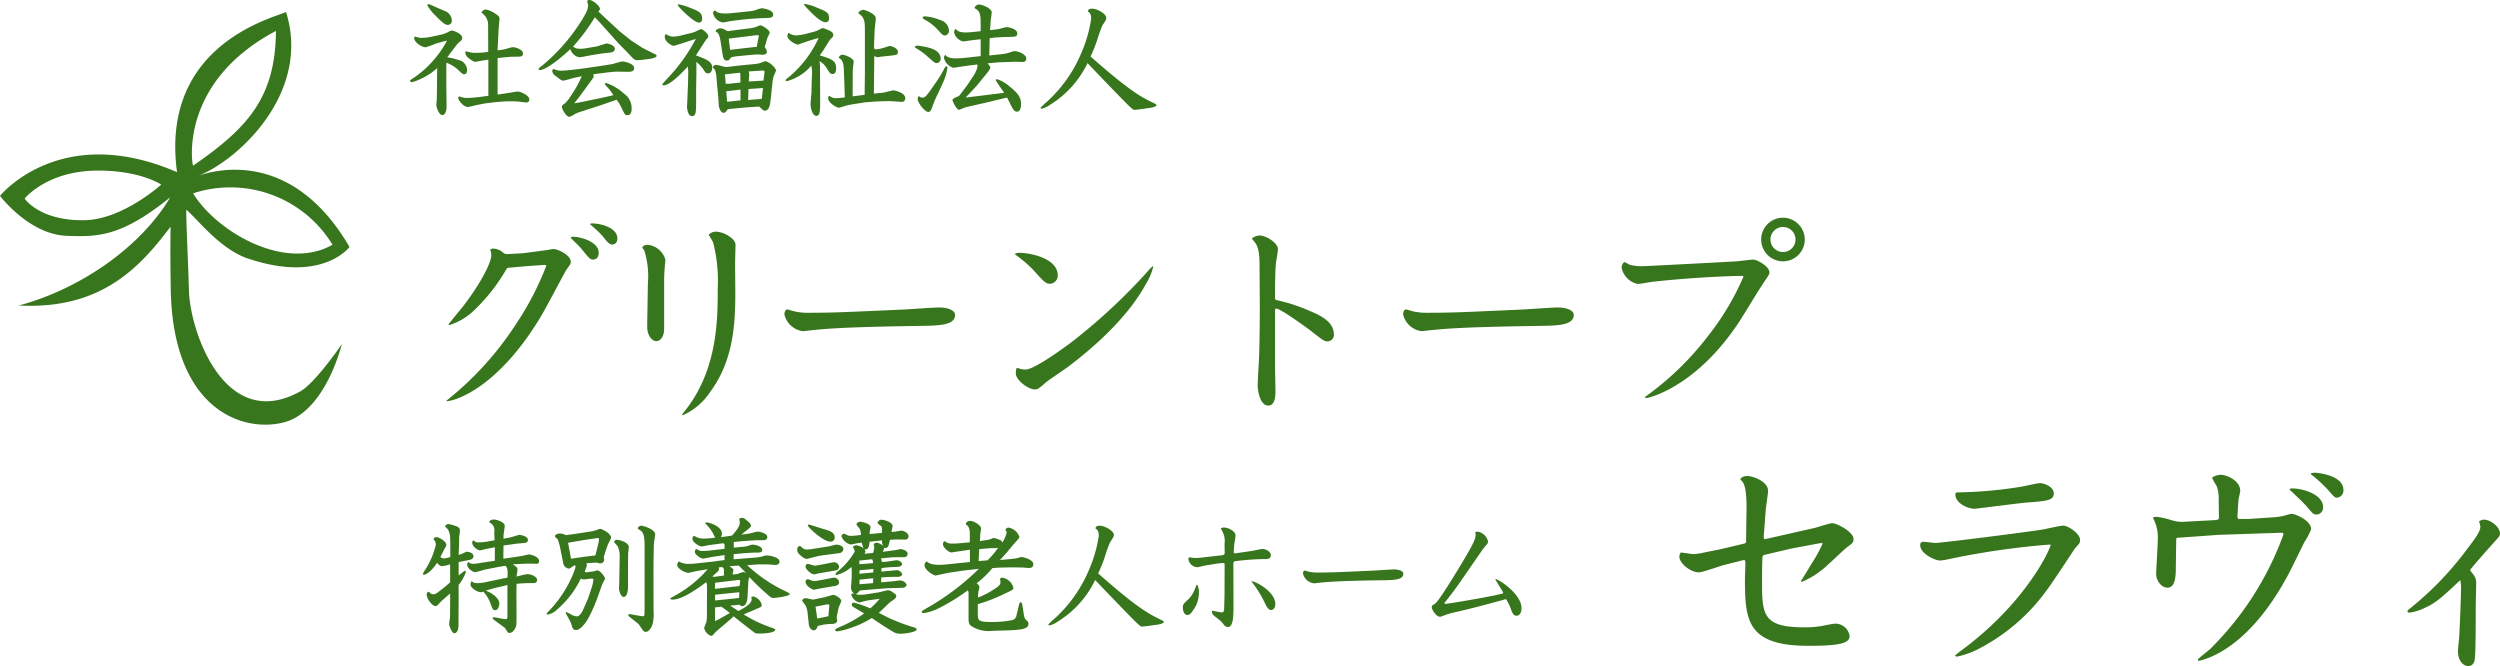 <svg id="ロゴ" xmlns="http://www.w3.org/2000/svg" xmlns:xlink="http://www.w3.org/1999/xlink" width="259.76" height="69.209" viewBox="0 0 259.76 69.209">
  <defs>
    <clipPath id="clip-path">
      <rect id="長方形_2021" data-name="長方形 2021" width="259.76" height="69.209" fill="#38761d"/>
    </clipPath>
  </defs>
  <g id="グループ_132903" data-name="グループ 132903" clip-path="url(#clip-path)">
    <path id="パス_91936" data-name="パス 91936" d="M25.8,26.873c7.716,2.585,10.517-1.211,10.517-1.211-6.16-10.573-14.548-7.843-15.867-7.335,4.141-1.523,11.94-8.616,9.266-17.088-1,.566-13.137,3.227-11.322,16.65C6.221,12.614,0,20.354,0,20.354c.248.321,3.168,4,6.909,4.147,3.319.131,5.718.079,10.781-4-3.147,5.3-9.524,9.585-15.734,11.241,8.6.456,12.628-4.027,15.765-8.189-.031,3.153-.02,3.385.017,6.351.159,12.588,7.4,15.089,11.74,13.987,4.359-1.106,6.043-8.141,6.043-8.141-.837,1.222-3.012,4.179-4.294,4.9C23.4,45.025,19.748,34.491,19.634,30.2c-.079-2.961-.359-8.5-.256-8.4,1.273,1.12,3.537,4.114,6.424,5.082m8.748-1.451c-4.939,2.8-12.033-1.345-14.488-5.34a12.421,12.421,0,0,1,14.488,5.34M28.671,3.217C28.614,10,25.907,13.2,20.062,17.211c-.113-.1-1.489-8.668,8.609-13.994M8.77,22.882c-4.7.069-6.21-2.252-6.21-2.252s2.248-2.8,7.316-2.9c4.608-.089,6.873,1.448,6.873,1.448s-4,3.643-7.979,3.7" fill="#38761d"/>
    <path id="パス_91937" data-name="パス 91937" d="M45.314,4.519a9.915,9.915,0,0,1-1.077.39c-.442,0-1.208-.52-1.208-.974,0-.039.026-.065.129-.143a1.556,1.556,0,0,0,.845.13,3.879,3.879,0,0,0,.675-.078l1.129-.234a5.72,5.72,0,0,0,.624-.208,2.677,2.677,0,0,1,.48-.233c.195,0,1.117.324,1.117.766,0,.091-.013.2-.247.4-.078.065-.22.2-.273.247L46.47,5.947a7.99,7.99,0,0,1,1.506.4,1.154,1.154,0,0,1,.558.948c0,.026,0,.416-.3.416-.143,0-.195-.04-.637-.455a3.582,3.582,0,0,0-1.22-.74V8.973L46.4,11.1c0,.467-.169.857-.429.857-.35,0-.636-.767-.636-1.091,0-.065.039-.363.039-.416.013-.181.013-.26.026-1.012l.013-1.429c0-.545.013-.649.013-.935a6.758,6.758,0,0,1-2.61,1.468c-.13,0-.169-.053-.221-.182.091-.091.6-.4.688-.481a10.778,10.778,0,0,0,3.156-3.648,1.443,1.443,0,0,0-.26.051Zm.935-3.363a1.09,1.09,0,0,1,.7.987.409.409,0,0,1-.415.441c-.13,0-.338-.013-.948-.623l-.611-.61A6.545,6.545,0,0,1,44.4.559c.026-.078.052-.13.143-.13s.818.35.974.415Zm4.467,1.558a1.5,1.5,0,0,0-.688-1.389.5.5,0,0,1,.48-.338,2.978,2.978,0,0,1,1.117.545c.182.13.273.221.273.4,0,.039-.078.987-.091,1.169l-.091,1.727-.013.4a4.4,4.4,0,0,0,1.038-.194,2.46,2.46,0,0,1,.572-.13c.195,0,1.026.207,1.026.649,0,.338-.234.338-.675.338-.092,0-.559,0-.636.012l-1.079.1-.246.039V9.83l.935-.143c.26-.039.844-.142,1.168-.181.234,0,1.195.389,1.195.817a.3.3,0,0,1-.273.325c-.13,0-.727-.078-.857-.091s-.415-.026-.532-.026H52.56l-1.039.078-1.091.13-.805.156c-.169.026-.87.22-1.013.22-.467,0-1-.714-1-.922A.423.423,0,0,1,47.69,10a2.147,2.147,0,0,0,.844.182,19.447,19.447,0,0,0,2.208-.234V6.194l-.818.13c-.052.013-.507.1-.533.1-.259,0-.831-.493-.843-.506a.705.705,0,0,1-.195-.442.683.683,0,0,1,.051-.169,2.708,2.708,0,0,0,1.078.182,7.683,7.683,0,0,0,1.247-.1Z" fill="#38761d"/>
    <path id="パス_91938" data-name="パス 91938" d="M61.744,4.87a3.138,3.138,0,0,0,.545-.13c.079-.026.676-.221.715-.221.156,0,.883.169.883.559,0,.09-.065.337-.442.377-.169.025-.922.1-1.065.129l-.9.143c-.207.039-1.091.221-1.272.221a1.189,1.189,0,0,1-.948-.844c-.624.6-2.441,2.181-3.207,2.181a.082.082,0,0,1-.091-.091c0-.1.259-.3.389-.389a19.58,19.58,0,0,0,4.038-4.61c.6-.974.715-1.273.715-1.675A2.5,2.5,0,0,0,61,.13a.253.253,0,0,1,.26-.13c.311,0,1.077.611,1.077.922a.2.2,0,0,1-.026.1,1.709,1.709,0,0,0-.13.182L63.03,2l1.363,1.26,1.182.948,1.181.766,1.182.6c.091.039.285.1.285.234,0,.194-.623.3-.817.324l-.753.092c-.157.012-.364.026-.455.026-.117,0-.234,0-.494-.26l-.571-.6L64.3,4.545l-1.13-1.259-.7-.792-.662-.7a19.74,19.74,0,0,1-2.273,3.052c.065.039.234.13.286.156a1.366,1.366,0,0,0,.481.065,3.112,3.112,0,0,0,.48-.039Zm-1,4.441-.467.636-.611.792.715-.13,2.012-.415,1.338-.3A4.524,4.524,0,0,0,63,8.947a.468.468,0,0,1-.143-.26c0-.064.091-.064.117-.064A5.105,5.105,0,0,1,64.8,9.7a1.848,1.848,0,0,1,.831,1.558c0,.169,0,.714-.442.714-.233,0-.273-.078-.6-.74a4.335,4.335,0,0,0-.52-.87l-1.61.558-2,.649a5.4,5.4,0,0,0-.675.247,3.071,3.071,0,0,1-.61.325c-.377,0-.792-.857-.792-1.013,0-.182.13-.273.324-.39.039-.026.377-.428.39-.441l.559-.857a11.483,11.483,0,0,0,.792-1.52l-.935.2a9.872,9.872,0,0,1-.974.26c-.182,0-.247-.052-.793-.481a.7.7,0,0,1-.363-.532c0-.116.065-.156.143-.208a1.552,1.552,0,0,0,.766.182c1.117,0,5.025-.623,5.415-.7a9.649,9.649,0,0,1,.961-.26c.182,0,1.221.208,1.221.688,0,.39-.377.39-.663.39-.182,0-1.013-.013-1.182-.013-.415.013-.961.078-2.4.273a.4.4,0,0,1,.039.169.442.442,0,0,1-.052.207Z" fill="#38761d"/>
    <path id="パス_91939" data-name="パス 91939" d="M72.357,7.7l-.026,1.48v1.234c0,1.273-.013,1.649-.442,1.649-.4,0-.506-.766-.506-.961,0-.131.039-.688.039-.8l.065-1.623.026-1.234c0-.078-.026-.3-.052-.532C70.37,8.129,69.422,8.87,68.968,8.87c-.052,0-.143,0-.143-.078s.052-.13.506-.624a18,18,0,0,0,2.961-4.116c-.351.091-2.181.714-2.311.714s-.909-.39-.909-.935a.344.344,0,0,1,.129-.3,1.243,1.243,0,0,0,.715.272,3.451,3.451,0,0,0,.792-.1l.831-.208a4.492,4.492,0,0,0,.753-.22,3.365,3.365,0,0,1,.545-.247c.182,0,.754.467.754.74,0,.13-.014.143-.169.286-.091.091-.935,1.441-1.117,1.7,1.091.4,1.688.636,1.7,1.286,0,.208-.091.584-.441.584-.221,0-.286-.1-.52-.468a4.1,4.1,0,0,0-.688-.727ZM70.526.455a5.435,5.435,0,0,1,1.169.351c.909.363,1.259.493,1.259,1.142,0,.13-.039.4-.337.4-.533,0-2.221-1.688-2.208-1.858a.187.187,0,0,1,.117-.038m7.947,6.194a1.952,1.952,0,0,0,.48-.091c.1-.026.52-.2.6-.2a1.969,1.969,0,0,1,1.09.935,4.813,4.813,0,0,1-.246.6,3.6,3.6,0,0,0-.13.662l-.182,1.675c-.065.623-.143,1.272-.623,1.272-.13,0-.169-.04-.519-.376-.065-.053-.078-.053-.26-.039l-1.325.091-1.532.143c-.143.013-.221.039-.247.078-.155.233-.22.324-.4.324-.338,0-.454-.571-.481-.675s-.038-.649-.052-.766l-.208-2.272c-.064-.78-.233-.884-.376-.974a.339.339,0,0,1,.39-.286c.169,0,.844.221.986.221.053,0,.208-.026.26-.026l1.091-.13ZM77.9,1.169a3,3,0,0,0,.623-.129,2.886,2.886,0,0,1,.636-.183c.065,0,1.182.144,1.182.65,0,.325-.3.337-.48.35-.156.014-.793.025-.922.039l-1.026.065-.987.1-1.091.143c-.117.026-.636.13-.74.13a1.269,1.269,0,0,1-1-.948.286.286,0,0,1,.208-.3c.182.17.351.313,1.025.313.078,0,.286,0,.429-.013l.935-.091Zm-.26,4.571-1.013.1a2.825,2.825,0,0,0-.675.13c-.1.169-.221.324-.4.324-.377,0-.416-.259-.533-1.038l-.156-1c-.13-.805-.325-.9-.506-.961.051-.338.428-.351.545-.351a1.294,1.294,0,0,1,.377.117,2.463,2.463,0,0,0,.363.182.911.911,0,0,0,.182-.039l2.064-.26c.234-.026.429-.078.507-.091.1-.025.519-.22.611-.22.194,0,.973.493.973.753a3.714,3.714,0,0,1-.234.519c-.038.1-.233.818-.285,1a.841.841,0,0,1,.22.48c0,.26-.272.3-.48.3-.1,0-.558-.039-.649-.026Zm-.7,2.831c-.013-.117-.013-.9-.026-.935-.013-.078-.143-.078-.208-.065l-1.389.156c.012.078.012.129.026.194l.064.78h.364Zm-1.389,2,1.389-.143V9.311l-1.481.168.039.429ZM78.46,4.882h.182V4.766l.182-.922c.039-.181.025-.22-.273-.181l-2.831.35.143,1.169L77.382,5Zm.818,4.26c-.013,0-.1.013-.117.013l-1.324.091-.065.013-.026.922-.026.208,1.129-.091.3-.026Zm.026-.767.026-.012.091-.727c.039-.273.026-.325-.312-.3l-.792.052c-.091,0-.325.026-.532.039a1.679,1.679,0,0,1,.065.273c0,.039-.052.674-.052.766Z" fill="#38761d"/>
    <path id="パス_91940" data-name="パス 91940" d="M85.217,10.219c0,1.338,0,1.819-.4,1.819-.441,0-.6-.949-.6-1.182,0-.208.1-1.143.1-1.338l.013-.766.039-1.013a3.836,3.836,0,0,0-.065-.922,5.089,5.089,0,0,1-2.532,1.611c-.04,0-.143-.014-.143-.092s.247-.259.363-.35a11.517,11.517,0,0,0,3.065-4.038,21.986,21.986,0,0,0-2.13.688c-.272,0-1.116-.493-1.116-.909a.61.61,0,0,1,.129-.325,1.259,1.259,0,0,0,.832.273,5.093,5.093,0,0,0,1.051-.182l.6-.156A2.921,2.921,0,0,0,85,3.143a5.231,5.231,0,0,1,.468-.234,5.52,5.52,0,0,1,.714.273c.091.038.4.181.4.454a.4.4,0,0,1-.156.3,3.66,3.66,0,0,0-.246.272l-.546.883c-.156.247-.4.585-.454.662,1.221.377,1.7.533,1.7,1.351,0,.169-.026.584-.364.584-.234,0-.311-.117-.571-.519a1.981,1.981,0,0,0-.805-.818A2.547,2.547,0,0,1,85.2,6.8ZM84.9.805c.922.364,1.247.494,1.247,1.078,0,.2-.078.428-.364.428-.468,0-1.195-.7-1.753-1.272-.428-.455-.48-.494-.48-.636a4.649,4.649,0,0,1,1.35.4m2.831,7.817-.052-1.285c-.026-.636-.052-1.078-.532-1.325a.416.416,0,0,1,.415-.325c.13,0,1.143.325,1.143.728-.026.207-.1.818-.1.96l-.013,2.637,1.247-.156L89.865,7.6v-4.4c0-.9,0-1.389-.7-1.83a.678.678,0,0,1,.585-.351c.051,0,1.246.389,1.246.87,0,.2-.1,1.026-.117,1.2l-.052,1.311c-.026.65-.026.727.221.727A4.05,4.05,0,0,0,91.709,5c.13-.025.637-.22.754-.22s.831.181.831.623c0,.3-.143.311-.831.389l-.961.1c-.039,0-.221.052-.26.052a.636.636,0,0,1-.4-.142L90.8,9.726l.909-.091c.182-.013.961-.247,1.13-.247.078,0,1.221.221,1.221.818,0,.1-.052.377-.325.377-.234,0-1.286-.091-1.506-.078L91,10.544l-1.13.091-1.389.221a4.916,4.916,0,0,0-.805.194c-.091.027-.441.143-.48.143-.338,0-1.143-.558-1.143-.961,0-.194.039-.234.117-.285a1.024,1.024,0,0,0,.818.246c.182,0,.6-.051.792-.077Z" fill="#38761d"/>
    <path id="パス_91941" data-name="パス 91941" d="M95.323,4.74a8.294,8.294,0,0,1,1.3.247c.246.077,1.116.337,1.116,1.129a.443.443,0,0,1-.428.441c-.156,0-.234-.064-.9-.649a6.585,6.585,0,0,0-1.181-.87c-.209-.116-.183-.182-.157-.221a.467.467,0,0,1,.247-.077M97.44,9.765a10.347,10.347,0,0,0-.572,1.35c-.077.221-.181.519-.428.519-.311,0-1.091-.922-1.091-1.349a.509.509,0,0,1,.13-.313.451.451,0,0,0,.337.169c.273,0,.364-.013,1.286-1.376a12.441,12.441,0,0,0,.974-1.558c.117-.234.143-.26.273-.338a.192.192,0,0,1,.091.194,5.477,5.477,0,0,1-.4,1.39ZM96.129,1.7a5.2,5.2,0,0,1,1.583.389A1.192,1.192,0,0,1,98.6,3.182a.47.47,0,0,1-.415.506c-.195,0-.26-.065-.766-.611A5.077,5.077,0,0,0,96.1,2.051c-.156-.09-.233-.129-.233-.2a.168.168,0,0,1,.026-.076.3.3,0,0,1,.234-.079m4.687,2.506c-.117.026-.649.105-.753.105a1.281,1.281,0,0,1-.922-.909c0-.26.052-.3.169-.391.22.234.35.365,1.09.365.13,0,.312-.013.468-.026l1.026-.105V2.182c0-.987-.3-1.157-.637-1.338a.5.5,0,0,1,.468-.377c.286,0,1.324.364,1.324.845,0,.039-.09.636-.1.752l-.077,1.066.792-.092c.156-.013.8-.221.948-.221.039,0,1.09.118,1.09.676,0,.286-.246.311-.389.324s-.741.026-.87.026l-1.052.053-.558.078-.039,1.791,1.194-.13a3.821,3.821,0,0,0,.753-.13c.1-.026.572-.194.662-.194.417,0,1.234.337,1.234.779,0,.35-.311.35-.428.35s-.572-.025-.676-.025l-1.817.064-1.091.1c.247.325.273.351.273.468,0,.142-.312.506-.442.675l-1,1.22c-.039.053-.753.805-1.116,1.195l1.921-.234,2.078-.26c-.13-.207-.857-1.207-.857-1.3a.109.109,0,0,1,.117-.117,3.752,3.752,0,0,1,1.325.779c.973.767,1.168,1.208,1.168,1.805,0,.156-.013.792-.429.792-.285,0-.428-.3-.519-.467-.052-.091-.377-.752-.507-1l-1.986.481-2.169.493a3.014,3.014,0,0,0-.363.117c-.039.013-.429.182-.455.182-.3,0-.7-.936-.7-1.013,0-.116.273-.26.494-.338a.6.6,0,0,0,.337-.273l.662-.87.624-.934a3.037,3.037,0,0,0,.493-1.065,1.941,1.941,0,0,0-.026-.221l-.065.013-1.026.13c-.22.026-1.363.208-1.4.208A1.432,1.432,0,0,1,98.076,6a.426.426,0,0,1,.156-.3c.1.143.3.363,1.078.363A9.366,9.366,0,0,0,100.336,6l1.558-.17V4.077Z" fill="#38761d"/>
    <path id="パス_91942" data-name="パス 91942" d="M118.493,11.349c-.208.026-.468.065-.572.065-.182,0-.26-.065-.844-.636-.533-.52-3.337-3.429-4.078-4.221a10.341,10.341,0,0,1-3.881,4.325,2.873,2.873,0,0,1-.858.415c-.1,0-.142-.065-.142-.1a8.356,8.356,0,0,1,.674-.636,14.293,14.293,0,0,0,3.623-5.207,13.653,13.653,0,0,0,.961-3.4c0-.546-.195-.676-.351-.766.026-.117.065-.286.455-.286.545,0,1.467.558,1.467.935,0,.2-.091.337-.4.8a14.133,14.133,0,0,0-.533,1.48,14.4,14.4,0,0,1-.7,1.754c3.727,3.285,5.025,4.09,6.3,4.713.493.234.545.26.545.338,0,.181-.545.272-.753.3Z" fill="#38761d"/>
    <path id="パス_91943" data-name="パス 91943" d="M54.269,26.316c.33-.022,1.98-.264,2.53-.33.176-.022.572-.11.705-.11.483,0,1.8.638,1.8,1.32,0,.221-.044.265-.44.814-.111.133-2.179,4.071-2.619,4.8-4.752,7.943-9.4,8.933-9.857,8.867V41.63a33.043,33.043,0,0,0,7.217-7.943,30.46,30.46,0,0,0,3.169-6.1l-.177-.066-1.87.132-1.98.177-.088.066a19.108,19.108,0,0,1-3.543,4.488,6.6,6.6,0,0,1-2.4,1.387c-.044,0-.11,0-.11-.067,0-.044,1.3-1.606,1.54-1.914,1.65-2.134,2.9-4.445,2.9-5.259a1.778,1.778,0,0,0-.11-.594.433.433,0,0,1,.287-.11,1.689,1.689,0,0,1,1.144.506.93.93,0,0,0,.44.066ZM59.55,24.6c.748,0,2.662.506,2.662,1.672,0,.22-.088.7-.594.7-.308,0-.4-.132-1.3-1.232-.066-.088-.858-.858-1.012-1.012.044-.11.088-.132.242-.132m1.936-1.386c.924,0,2.663.44,2.663,1.562,0,.484-.309.638-.529.638-.352,0-.7-.484-.946-.814a10.7,10.7,0,0,0-1.3-1.232c-.044-.044-.044-.044-.022-.11.044-.044.066-.044.132-.044" fill="#38761d"/>
    <path id="パス_91944" data-name="パス 91944" d="M69.008,34.128c0,1.034-.527,1.32-.792,1.32-.461,0-.968-.55-.968-1.519,0-.7.066-3.806.066-4.422a9.03,9.03,0,0,0-.374-3.5c-.022-.044-.2-.242-.2-.286,0-.11.22-.286.572-.286A2.136,2.136,0,0,1,69.141,27c0,.022-.067.616-.067.7-.022.352-.066.748-.066,1.584Zm2.311,8.361c3.256-4.225,3.256-9.417,3.256-12.476a15.96,15.96,0,0,0-.484-4.84,8.524,8.524,0,0,0-.462-.77.99.99,0,0,1,.748-.331c.793,0,2.046.7,2.046,1.365,0,.286-.043,1.562-.043,1.826,0,.506.022,2.772.022,3.234,0,3.3-.242,7.019-2.6,10.21a6.673,6.673,0,0,1-2.86,2.442c-.022,0-.044-.022-.066-.044,0-.044.044-.11.44-.616" fill="#38761d"/>
    <path id="パス_91945" data-name="パス 91945" d="M99.238,32.719c0,1.1-1.716,1.122-3.741,1.145-2.4.043-8.031.109-10.825.417-.088,0-1.21.132-1.232.132A2.285,2.285,0,0,1,81.5,32.675c0-.264.132-.528.286-.528.044,0,.77.22.925.242a6.237,6.237,0,0,0,1.1.11c2.9,0,3.982-.066,9.9-.33.616-.022,3.3-.221,3.851-.221.968,0,1.672.309,1.672.771" fill="#38761d"/>
    <path id="パス_91946" data-name="パス 91946" d="M105.44,26.383a.964.964,0,0,1,.55-.111c.814,0,3.916.463,3.916,2.355a.861.861,0,0,1-.77.858c-.461,0-.594-.132-1.672-1.32a11.263,11.263,0,0,0-1.364-1.254c-.088-.088-.572-.418-.66-.506Zm.11,12.431c0-.109,0-.572.132-.572a.741.741,0,0,1,.264.066,1.927,1.927,0,0,0,.616.088c.99,0,4.555-2.685,4.709-2.794a60.451,60.451,0,0,0,7.965-7.393,3.226,3.226,0,0,1,.55-.55c.022,0,.044,0,.044.044a6.162,6.162,0,0,1-.726,1.738c-.572,1.034-2.421,4.379-8.185,8.713-.33.242-1.936,1.32-2.223,1.562-.77.66-.858.748-1.188.748-.66,0-1.958-.967-1.958-1.65" fill="#38761d"/>
    <path id="パス_91947" data-name="パス 91947" d="M130.872,27.593c0-1.892-.286-2.222-.792-2.772.11-.22.594-.353.792-.353.726,0,1.914.814,1.914,1.409,0,.242-.2,1.32-.22,1.54-.066.77-.088,2.376-.088,3.213,0,.505,0,.527.242.571a17.405,17.405,0,0,1,3.3,1.078c1.057.44,2.575,1.1,2.575,2.465a.667.667,0,0,1-.682.725c-.308,0-.462-.109-1.8-1.166-.066-.043-3.037-2.244-3.521-2.244-.11,0-.11.2-.11.286V38.11c0,.418.044,2.179.044,2.53,0,.441-.022,1.5-.748,1.5-.858,0-1.1-1.54-1.1-2.133,0-.4.11-2.223.132-2.6.066-1.408.088-4.181.088-5.589Z" fill="#38761d"/>
    <path id="パス_91948" data-name="パス 91948" d="M163.522,32.719c0,1.1-1.717,1.122-3.74,1.145-2.4.043-8.031.109-10.827.417-.088,0-1.21.132-1.232.132a2.284,2.284,0,0,1-1.936-1.738c0-.264.132-.528.286-.528.044,0,.77.22.924.242a6.246,6.246,0,0,0,1.1.11c2.9,0,3.984-.066,9.9-.33.615-.022,3.3-.221,3.849-.221.969,0,1.673.309,1.673.771" fill="#38761d"/>
    <path id="パス_91949" data-name="パス 91949" d="M181.1,28.671c-.044-.022-4.137.044-9.286.594-.264.022-1.409.242-1.65.242a2.17,2.17,0,0,1-1.673-1.694c0-.286.2-.573.309-.573.088,0,.483.265.594.287a4.876,4.876,0,0,0,1.276.131c.374,0,9.109-.461,9.769-.505.264-.022,1.474-.177,1.716-.177.462,0,1.695.726,1.695,1.321,0,.2-.067.286-.617,1.1-.461.66-2.288,3.718-2.706,4.312-4.51,6.667-9.351,7.657-9.462,7.657s-.109-.043-.131-.131a30.5,30.5,0,0,0,6.667-6.492,27.161,27.161,0,0,0,3.564-6.028Zm6.424-3.785a2.266,2.266,0,1,1-2.266-2.266,2.278,2.278,0,0,1,2.266,2.266m-3.564,0a1.3,1.3,0,1,0,1.3-1.3,1.3,1.3,0,0,0-1.3,1.3" fill="#38761d"/>
    <path id="パス_91950" data-name="パス 91950" d="M178.784,57.063l2.521-.6.12-.12c0-.552.047-3.48.047-3.5,0-2.378-.288-2.688-.648-3.024.072-.265.456-.361.7-.361.649,0,2.185.576,2.185,1.537,0,.311-.217,1.679-.24,1.967l-.216,2.857.071.217,5.209-1.177c.288-.071,1.584-.5,1.848-.5.456,0,2.209.889,2.209,1.656,0,.361-.12.432-.7.865-.335.263-1.632,1.512-1.919,1.753a8.81,8.81,0,0,1-2.809,1.847l-.024-.072v-.048l1.176-1.921a15.166,15.166,0,0,0,1.08-1.992l-.216-.022-3.073.576-2.855.672-.12.142c-.025.528-.048,1.513-.048,2.809,0,3.408.239,4.56,4.488,4.56a9.924,9.924,0,0,0,2.208-.24c.144-.024.744-.144.864-.144a1.5,1.5,0,0,1,1.537,1.272c0,.744-.913,1.032-4.249,1.032-6.336,0-6.624-2.568-6.624-6.863,0-.266.047-1.466.047-1.705s-.024-.264-.072-.335h-.143l-1.993.5c-.408.1-2.232.768-2.616.768-.912,0-2.04-.961-2.04-1.632a.9.9,0,0,1,.144-.431c.072,0,1.224.167,1.3.167A6.2,6.2,0,0,0,177.1,57.4Z" fill="#38761d"/>
    <path id="パス_91951" data-name="パス 91951" d="M212.96,56.584a81.3,81.3,0,0,0-10.585,1.536,4.758,4.758,0,0,1-.815.12c-.481,0-2.041-.7-2.041-1.584,0-.24.072-.36.36-.36.193,0,1.032.12,1.225.12.456,0,7.152-.817,10.969-1.368.36-.048,1.967-.433,2.3-.433.529,0,1.753.841,1.753,1.465,0,.311-.024.359-.505.864-.023.024-2.376,3.624-2.879,4.272a20.114,20.114,0,0,1-7.225,6.241,9.122,9.122,0,0,1-2.16.767c-.073,0-.193-.023-.193-.12,0-.048.336-.288.409-.359,6.984-5.065,9.5-10.8,9.5-11.138Zm-9.528-5.425a44.444,44.444,0,0,0,6.648-.6c.289-.047,1.609-.36,1.9-.36.359,0,1.416.336,1.416,1.08,0,.72-.769.792-2.809.937-.864.071-5.256.647-5.424.647-.7,0-1.993-.576-1.993-1.488,0-.168.1-.216.265-.216" fill="#38761d"/>
    <path id="パス_91952" data-name="パス 91952" d="M230.192,54.04l.264-.049.1-.143-.024-1.968a4.019,4.019,0,0,0-.192-1.345,5.752,5.752,0,0,1-.5-.912,1.683,1.683,0,0,1,.912-.288c.648,0,2.016.624,2.016,1.656,0,.168-.192.889-.192,1.032l-.1,1.7.072.193H233.7l2.519-.168a6,6,0,0,0,1.225-.193,3.159,3.159,0,0,1,.7-.168c.264,0,1.992.649,1.992,1.609a8.384,8.384,0,0,1-.72,1.368c-.264.527-1.392,2.855-1.657,3.336-3.36,6.288-7.056,8.473-9.337,8.977l-.048-.168c.073-.121,1.057-.888,1.249-1.056a32.049,32.049,0,0,0,7.632-11.905c0-.216-.143-.193-.24-.193l-6.48.217-4.369.312-.047.12-.048,3.36c-.025.912-.193,1.7-.864,1.7-.649,0-1.176-.768-1.176-1.44,0-.24.168-2.928.168-3.481a4.219,4.219,0,0,0-.481-2.3v-.073a.9.9,0,0,1,.361-.072,8.813,8.813,0,0,1,1.584.36,3.585,3.585,0,0,0,1.44.145Zm8.016-3.289c.985,0,3.169.576,3.169,1.944a.708.708,0,0,1-.673.769c-.311,0-.383-.073-1.007-.817-.384-.431-.768-.792-1.752-1.728-.048-.048-.048-.048-.048-.119a.8.8,0,0,1,.311-.049m2.305-1.632c.384,0,2.977.288,2.977,1.776a.745.745,0,0,1-.673.817c-.24,0-.36-.169-.744-.6a13.383,13.383,0,0,0-1.825-1.728c-.1-.072-.143-.1-.143-.192a1.326,1.326,0,0,1,.408-.072" fill="#38761d"/>
    <path id="パス_91953" data-name="パス 91953" d="M250.184,63.4a33.3,33.3,0,0,0,6.168-6.36c.84-1.1,1.368-1.825,1.368-2.305,0-.1-.12-.5-.12-.576a.971.971,0,0,1,.5-.168c.7,0,1.656.793,1.656,1.417,0,.263-.071.336-.5.815-.288.313-2.592,2.9-2.592,3s.289.408.336.481a1.409,1.409,0,0,1,.288.816c0,.359-.047,2.04-.047,2.376,0,1.032,0,4.416-.073,5.3-.024.359-.072,1.008-.719,1.008-.456,0-1.057-.481-1.057-1.561a10.67,10.67,0,0,1,.1-1.08c.049-.384.217-4.536.217-5.28a4.369,4.369,0,0,0-.073-1.008c-1.944,1.824-2.544,2.4-3.888,2.976a4.846,4.846,0,0,1-1.44.408.243.243,0,0,1-.168-.1Z" fill="#38761d"/>
    <path id="パス_91954" data-name="パス 91954" d="M45.754,57.884a.764.764,0,0,0,.4.142,2.725,2.725,0,0,0,.634-.156v-1c0-1.333-.013-1.747-.543-2.147a.355.355,0,0,1,.375-.273,5.512,5.512,0,0,1,.776.221c.35.116.389.3.389.439,0,.1-.052.544-.065.634s-.013.531-.013.6l-.052,1.294a1.347,1.347,0,0,0,.44-.143c.3-.142.349-.168.427-.168s.673.077.673.466c0,.284-.285.362-.375.375-.22.052-1,.194-1.165.234v1.383c.505-.4.556-.439.712-.491a.4.4,0,0,1,.039.143,4.262,4.262,0,0,1-.751,1.332V62.05l-.013,2.3c0,.129,0,.7-.013.8-.026.363-.194.648-.414.648-.285,0-.544-.776-.544-.971,0-.091.065-.517.079-.6a4.946,4.946,0,0,0,.012-.5l.013-2.058c-.259.207-.905.776-1.087.971-.246.271-.311.336-.453.336-.284,0-.9-.712-.9-1.2,0-.219.1-.246.258-.3a.475.475,0,0,0,.427.271.745.745,0,0,0,.337-.1l.6-.453c.259-.194.751-.634.815-.686V58.634a3.841,3.841,0,0,1-.867.194c-.194,0-.349-.181-.491-.349-.673,1.022-1.242,1.242-1.346,1.242s-.13-.065-.13-.091a2.423,2.423,0,0,1,.272-.478,8.139,8.139,0,0,0,1.074-2.562.747.747,0,0,0-.246-.557.3.3,0,0,1,.3-.219c.337,0,1.035.465,1.035.789a.546.546,0,0,1-.077.246,2.582,2.582,0,0,0-.156.271Zm6.185,2.29.789-.155c.065-.971-.064-1.087-.22-1.23l-.7.116-1.333.259c-.182.039-.958.285-1.126.285-.233,0-.8-.4-.8-.763a.346.346,0,0,1,.129-.3c.116.117.207.194.57.194a4.625,4.625,0,0,0,.595-.077l.906-.143.66-.09.012-1.411-.905.181a6.214,6.214,0,0,1-.647.143c-.233,0-.8-.388-.8-.789a.223.223,0,0,1,.143-.246.625.625,0,0,0,.556.207,6.866,6.866,0,0,0,.828-.078l.789-.142c-.012-.272-.025-.634-.025-.919a.836.836,0,0,0-.531-.932c.026-.116.078-.3.492-.3s1.126.325,1.126.635c0,.142-.1.763-.117.893-.013.155-.013.375-.013.466l.764-.156c.142-.026.776-.246.905-.246.052,0,.867.116.867.518,0,.285-.271.31-.349.323-.155.014-.815.065-.958.091l-1.229.168L52.3,58.052l1.333-.194c.492-.078.673-.1.777-.129s.5-.118.569-.118c.142,0,1.035.208,1.035.687,0,.272-.181.284-.272.284-.065,0-.324-.012-.375-.012H54.6l-1.32.064c.336.233.491.323.491.557,0,.051-.09.608-.1.712.181-.04.957-.247,1.125-.247.4,0,1.01.259,1.01.609,0,.323-.31.323-.466.323a13.7,13.7,0,0,0-1.669.077l-.013,1.178.013,1.838c0,.116,0,1.164-.026,1.294-.078.323-.336.789-.712.789-.142,0-.194-.078-.284-.234-.13-.207-.169-.284-.285-.362l-.738-.543c-.375-.271-.426-.3-.426-.4,0-.065.064-.091.116-.091.116,0,1.009.194,1.2.194s.207-.116.207-.258V60.782l-.737.181a13.746,13.746,0,0,0-1.527.414c.647.194,1.423.8,1.423,1.307,0,.155-.077.712-.427.712-.233,0-.258-.052-.5-.725a3.79,3.79,0,0,0-.738-1.2.785.785,0,0,1-.233.064c-.414,0-1.1-.478-1.1-.8a.717.717,0,0,1,.13-.363c.129.129.207.22.621.22a4.055,4.055,0,0,0,.8-.1Z" fill="#38761d"/>
    <path id="パス_91955" data-name="パス 91955" d="M58.188,56.849a4.382,4.382,0,0,0-.246-.816c-.039-.051-.285-.233-.285-.3,0-.117.168-.3.531-.3a1.375,1.375,0,0,1,.543.142.288.288,0,0,0,.181.013L60,55.438l1.32-.207a3.429,3.429,0,0,0,.479-.1c.09-.013.479-.181.569-.181.129,0,1.125.44,1.125.932a4.618,4.618,0,0,1-.3.621c-.142.375-.22.609-.466,1.385a2.135,2.135,0,0,1,.052.259.394.394,0,0,1-.414.387.945.945,0,0,1-.337-.077c-.595.026-.621.026-1.112.077a.46.46,0,0,1,.065.22,5.313,5.313,0,0,1-.234.648.439.439,0,0,0,.22.064l.7-.1c.065-.013.35-.1.414-.1.272,0,.789.673.789.867a2.459,2.459,0,0,1-.168.323,3.351,3.351,0,0,0-.168.363l-.4,1.126a16.866,16.866,0,0,1-.906,2.109c-.491.944-1.035,1.41-1.371,1.41s-.4-.246-.492-.621c-.052-.194-.583-1.113-.583-1.151a.087.087,0,0,1,.079-.091c.012,0,.4.194.439.22a1.325,1.325,0,0,0,.647.219c.35,0,.647-.685.75-.931l.389-.88.336-1a5.262,5.262,0,0,0,.233-.944c0-.091-.013-.168-.194-.168-.129,0-.673.089-.789.089a.9.9,0,0,1-.324-.089,9.657,9.657,0,0,1-2.458,3.209,1.944,1.944,0,0,1-.958.53c-.1,0-.129-.052-.129-.091s.026-.077.246-.3a12.176,12.176,0,0,0,2.613-4.114c.143-.375.143-.414.117-.621a1.754,1.754,0,0,0-.272.116c-.246.194-.3.233-.414.233a.681.681,0,0,1-.569-.556Zm2.432,1.009,1.113-.129.116-.014a1.913,1.913,0,0,0,.1-.349l.233-.945a2.642,2.642,0,0,0,.052-.439c0-.052,0-.091-.208-.065l-1.009.142-.945.155c-.4.065-.763.13-1.047.182l.284,1.526a.2.2,0,0,0,.052.13Zm4.632,3.221c0,.259-.09.946-.452.946-.3,0-.479-.661-.479-.829,0-.142.026-.711.026-.841l.038-2.407a2.456,2.456,0,0,0-.22-1.216c-.052-.065-.349-.349-.349-.427,0-.143.181-.22.3-.22.143,0,1.217.233,1.217.75,0,.1-.065.6-.065.7l-.013.932Zm2.653,2.3a4.738,4.738,0,0,1-.078,1.385c-.181.7-.569.892-.724.892-.207,0-.337-.194-.4-.3-.336-.5-.349-.517-.465-.608l-.634-.5c-.116-.091-.323-.246-.323-.337s.064-.1.128-.1c.143,0,1.165.219,1.385.219.13,0,.155-.077.168-.219.013-.284.013-.57.013-.854V57.12c0-1.151,0-1.759-.491-2.045-.195-.116-.207-.116-.207-.193,0-.13.207-.259.362-.259.22,0,1.436.388,1.436.893,0,.129-.1.712-.116.828a5.252,5.252,0,0,0-.026.646L67.9,58.634Z" fill="#38761d"/>
    <path id="パス_91956" data-name="パス 91956" d="M76.067,55.645c.44-.518.8-.932.8-1.359a1.3,1.3,0,0,0-.065-.362.381.381,0,0,1,.284-.116c.207,0,.247.039.609.35.142.116.336.3.336.452,0,.13-.156.258-.22.31l-.776.621c.129-.012.685-.077.8-.1.155-.026.776-.207.906-.207.1,0,.983.142.983.569,0,.324-.31.324-.478.324h-.622l-1.372.09-1.008.1V56.9l1.008-.091a2.072,2.072,0,0,0,.621-.143,1.173,1.173,0,0,1,.337-.077c.207,0,.984.142.984.556,0,.221-.195.272-.466.272-.155,0-.453,0-.634.013l-1,.064-.867.091v.531l2.213-.181a3.552,3.552,0,0,0,.8-.13,1.257,1.257,0,0,1,.4-.091c.285,0,1.359.155,1.359.66,0,.027-.026.324-.44.324-.116,0-.634-.052-.737-.052H78.758l-1.125.078a15.331,15.331,0,0,0,3.571,2.51c.518.246.854.4.854.505,0,.181-1.32.388-1.708.388-.207,0-.246-.039-.685-.427a22.317,22.317,0,0,1-1.8-1.734,1.813,1.813,0,0,0-.116.569l-.079,1.489c-.012.18-.051.957-.582.957a.205.205,0,0,1-.155-.065.381.381,0,0,0-.116-.078,2.113,2.113,0,0,0-.285.027l-.66.064c.13.091.738.479.854.557.35-.182,1.372-.7,1.372-1.2a1.447,1.447,0,0,0-.039-.234.39.39,0,0,1,.194-.077,1.2,1.2,0,0,1,.893.853c0,.208-.078.247-.479.415-.22.09-1.19.517-1.4.595a13.61,13.61,0,0,0,2.885,1.371c.142.052.4.143.4.207,0,.389-1.4.414-1.734.414-.31,0-.362-.039-.737-.335-.518-.4-1.359-1.049-1.864-1.463l-.207.22-1.643,1.4c-.052.052-.259.31-.31.348a.359.359,0,0,1-.207.066,1.172,1.172,0,0,1-.686-.816,4.467,4.467,0,0,1,.22-.582,2.911,2.911,0,0,0,.065-.569l.012-2.691c0-.648,0-.725-.09-.919-1.022.776-2.537,1.811-3.481,1.811-.078,0-.233-.012-.233-.1,0-.052.026-.065.3-.22a12.3,12.3,0,0,0,3.571-2.834l-1.177.194c-.13.026-.725.181-.854.181-.247,0-1.126-.4-1.126-.815a.392.392,0,0,1,.181-.363,1.833,1.833,0,0,0,1.035.246,4.943,4.943,0,0,0,.531-.025l1.8-.194,1.371-.182a3.239,3.239,0,0,1,0-.518l-1.307.2c-.143.026-.8.168-.932.168-.219,0-.854-.388-.854-.711a.4.4,0,0,1,.156-.3,1.041,1.041,0,0,0,.724.22,6.561,6.561,0,0,0,.842-.065l1.358-.155c0-.052.013-.35.013-.4,0-.117-.091-.156-.156-.181l-1.384.181c-.142.012-.711.155-.828.155-.233,0-.97-.427-.97-.777,0-.246.064-.271.18-.335a1.6,1.6,0,0,0,1.036.284,6.468,6.468,0,0,0,1.151-.1,2.977,2.977,0,0,1-.233-.439,4.4,4.4,0,0,0-.8-1.023c.013-.064.026-.116.13-.116.219,0,1.591.375,1.591,1.164a.9.9,0,0,1-.09.375ZM75.226,59.8v-.453c0-.337-.1-.4-.246-.427l-.3.038a.519.519,0,0,1,.026.169.44.44,0,0,1-.168.3c-.286.246-.324.285-.518.466a.7.7,0,0,0,.207.039c.052,0,.181-.025.207-.025Zm-.931.828-.013.556,2.471-.284c.065-.013.09-.027.1-.078a3.9,3.9,0,0,0,.051-.492c0-.078-.09-.078-.233-.064l-2.368.284Zm2.3,1.527.207-.039c-.013-.09.013-.5.013-.582l-2.511.258-.012.6Zm-2.3.958v1.423c.349-.156.465-.233,1.54-.841a10.478,10.478,0,0,0-.894-.66Zm2.458-4.348-.97.064c.375.272.427.3.427.4,0,.025-.091.414-.091.466a4.728,4.728,0,0,0,.582-.078,4.093,4.093,0,0,1,.518-.181.668.668,0,0,1,.31.1Z" fill="#38761d"/>
    <path id="パス_91957" data-name="パス 91957" d="M86.055,56.783c.142-.025.724-.193.854-.193.259,0,.725.129.725.466a.466.466,0,0,1-.414.414l-1.942.259c-.232.025-1.41.348-1.436.348-.31,0-.737-.426-.8-.491A.646.646,0,0,1,82.846,57a.26.26,0,0,1,.259-.259c.051,0,.078.013.194.117a.659.659,0,0,0,.569.232,2.792,2.792,0,0,0,.375-.025ZM85.68,62.05c.142-.025.841-.246.88-.246.233,0,.854.362.854.647a6.193,6.193,0,0,1-.259.621c-.039.168-.22.984-.22,1.113,0,.039.051.22.051.259,0,.388-.465.388-.621.388a4.805,4.805,0,0,0-1.047.129c-.3.052-.337.052-.363.13-.129.272-.181.4-.414.4s-.466-.272-.5-.608l-.129-1.19a2.243,2.243,0,0,0-.207-.764c-.039-.091-.349-.44-.349-.53,0-.143.233-.246.362-.246s.634.142.751.142a.48.48,0,0,0,.181-.026Zm-.634-2.472c-.078.014-.4.1-.466.1-.22,0-.88-.466-.88-.815a.274.274,0,0,1,.233-.285c.181.052.66.195.724.195.246,0,1.89-.35,1.954-.35a.526.526,0,0,1,.57.453.375.375,0,0,1-.323.388Zm0,1.6c-.078.014-.4.1-.466.1-.181,0-.88-.414-.88-.814a.274.274,0,0,1,.22-.285,1.791,1.791,0,0,1,.35.116.789.789,0,0,0,.336.078c.323,0,1.915-.35,1.993-.35a.533.533,0,0,1,.582.441.394.394,0,0,1-.323.4Zm1.255-4.9c-.828,0-2.368-1.541-2.368-1.67,0-.078.091-.1.13-.1.09,0,1.125.35,1.345.414.777.207,1.32.376,1.32.919a.419.419,0,0,1-.427.441m-1.565,6.753.18,1.23,1.152-.233.1-1.074c.013-.155-.014-.155-.259-.155Zm3.751-2.911a8.956,8.956,0,0,0-.012-1.217,3.693,3.693,0,0,1-1.579.842.084.084,0,0,1-.077-.078c0-.116.051-.155.439-.478a7.617,7.617,0,0,0,1.553-1.876.86.86,0,0,0-.207-.466.469.469,0,0,1,.362-.194,1.491,1.491,0,0,1,.777.323,2,2,0,0,1-.194-.6c-.065.013-.362.038-.427.052-.117.025-.647.141-.763.141a1.421,1.421,0,0,1-.919-.814.277.277,0,0,1,.233-.3.532.532,0,0,1,.258.091.881.881,0,0,0,.44.129,8.07,8.07,0,0,0,1.087-.1,1.724,1.724,0,0,0-.1-.569c-.026-.1-.363-.427-.363-.518,0-.18.246-.284.389-.284.051,0,1.073.155,1.073.582a2.217,2.217,0,0,1-.077.35,1.615,1.615,0,0,0-.013.348l1.048-.1.22-.025c.026-.441.026-.622-.129-.738-.259-.181-.324-.22-.324-.324a.43.43,0,0,1,.427-.3c.207,0,1.139.245,1.139.659a5.2,5.2,0,0,1-.13.6,2.089,2.089,0,0,0,.44-.026c.065-.013.544-.1.583-.1.259,0,.763.246.763.583a.339.339,0,0,1-.349.349l-.815-.013c-.285,0-.634.026-.777.039-.091.543-.194.854-.466.854a.253.253,0,0,1-.155-.077c.013.128.013.18-.116.465l1.332-.181c.078,0,.453-.1.531-.1.1,0,.725.13.725.505a.37.37,0,0,1-.4.337L92.8,57.9l-1.269.116a.8.8,0,0,1,.091.375,6.227,6.227,0,0,0,.906-.09c.078-.014.582-.091.621-.091.3,0,.582.233.582.4s-.233.271-.375.284l-.841.039a8.867,8.867,0,0,0-.919.1c0,.052-.025.3-.025.35l.284-.014,1.307-.129a.623.623,0,0,1,.582.44c0,.065-.129.259-.465.259a14.77,14.77,0,0,0-1.708.065c0,.077-.014.427-.014.5l1.359-.116c.091-.013.491-.077.57-.077a.762.762,0,0,1,.724.452.42.42,0,0,1-.388.31l-1.734.052-2.511.207-.271.039a.693.693,0,0,1-.388.35,1.03,1.03,0,0,0,.479.077,4.466,4.466,0,0,0,.556-.038l1.307-.207c.168-.027.867-.221,1.009-.221.194,0,.285.066.569.259.234.169.285.207.285.337,0,.18-.091.259-.453.517a1.584,1.584,0,0,0-.388.311l-.776.75-.194.169.931.478.272.129.906.376a15.607,15.607,0,0,0,1.566.531c.064.025.258.09.258.219,0,.234-1.048.441-1.747.441a1.534,1.534,0,0,1-.647-.169l-1.009-.621-1.126-.75a.867.867,0,0,0-.142-.091,9.541,9.541,0,0,1-2.251,1.048,6.82,6.82,0,0,1-1.346.337c-.091,0-.195-.039-.195-.143s.079-.143.764-.439a12.542,12.542,0,0,0,2.238-1.282c-.155-.1-.918-.544-1.06-.633-.117-.066-.22-.143-.22-.286a.213.213,0,0,1,.207-.207,10.739,10.739,0,0,1,1.708.6,7.078,7.078,0,0,0,.983-1l-.246.039-.672.091a5.246,5.246,0,0,0-.583.1c-.065.013-.569.156-.6.156a1.129,1.129,0,0,1-.841-.8.126.126,0,0,1,.142-.129.617.617,0,0,1,.169.025.778.778,0,0,1-.35-.659Zm.8-1.876c0,.077.013.324.013.375.7-.051.944-.064,1.41-.116,0-.065-.025-.389-.1-.389h-.091Zm1.449,1.229c0-.065.013-.284.013-.362-.064.013-.168.013-.233.026l-1.216.116v.362Zm-1.423.751c0,.155-.013.336-.013.478l1.41-.116c0-.078.026-.466.026-.505a.733.733,0,0,1-.168.013Zm.608-2.925a.315.315,0,0,1-.116.233c.3-.026.608-.051.918-.09a2.773,2.773,0,0,0,.117-.57c0-.039-.052-.232-.052-.284,0-.091.129-.207.311-.207a1.124,1.124,0,0,1,.634.336,1.773,1.773,0,0,1-.091-.569c-.194.012-1.1.116-1.294.142-.013.22-.052.789-.388.789a.325.325,0,0,1-.143-.039.467.467,0,0,1,.1.259" fill="#38761d"/>
    <path id="パス_91958" data-name="パス 91958" d="M100.041,59.294l-1.4.207c-.233.039-1.4.3-1.423.3-.181,0-1.165-.556-1.165-1.087a.5.5,0,0,1,.246-.388c.155.155.375.362,1.333.362.259,0,.673-.039.789-.052l1.372-.142.984-.1v-1.28l-1.294.193c-.1.014-.544.091-.635.091-.284,0-.866-.518-.866-.841a.36.36,0,0,1,.168-.337,1.1,1.1,0,0,0,.789.259,7.892,7.892,0,0,0,.828-.038l1-.091v-.88c0-.712-.22-.854-.414-.983.026-.155.065-.362.505-.362.272,0,1.074.426,1.074.776,0,.116-.078.569-.078.66l-.038.659.5-.077a4.133,4.133,0,0,0,.634-.13,1.271,1.271,0,0,1,.272-.116,2.472,2.472,0,0,1,.492.13c.284.09.336.129.427.336a3.058,3.058,0,0,0,.452-1.009.383.383,0,0,0-.129-.272.335.335,0,0,1,.35-.259,1.464,1.464,0,0,1,1.1.945c0,.129-.051.181-.53.711-.233.259-.569.687-.79.945-.258.3-.479.531-.686.763l.984-.09c.31-.026.544-.065.66-.078s.5-.142.6-.142c.13,0,1.216.246,1.216.75,0,.388-.362.388-.465.388s-.647-.052-.764-.052l-1.087-.012-1.242.026-.7.052a9.2,9.2,0,0,1-1.631,1.565c.116.1.285.246.285.427,0,.052-.078.362-.091.414a4.6,4.6,0,0,0-.064.66,8.755,8.755,0,0,0,1.617-.828c.647-.414.724-.53.724-.815a1.007,1.007,0,0,0-.051-.3.285.285,0,0,1,.258-.129,1.418,1.418,0,0,1,1.139,1.06c0,.182-.077.208-.7.505a18.066,18.066,0,0,1-3,1.191v.919c0,.789,0,.931,1.54.931a10.654,10.654,0,0,0,2.084-.207.6.6,0,0,0,.4-.492l.234-.983c.064-.245.09-.363.194-.363.142,0,.142.066.233.622l.1.647a1.228,1.228,0,0,0,.143.466c.284.271.336.31.336.491,0,.5-.57.635-2.122.687l-1.644.051a3.321,3.321,0,0,1-2.2-.517c-.272-.259-.259-.35-.259-1.308V61.663a.465.465,0,0,0-.078-.325,21.009,21.009,0,0,1-2.82,1.76,5.64,5.64,0,0,1-1.748.608c-.128,0-.219-.051-.219-.116,0-.1.064-.142.724-.517A25.954,25.954,0,0,0,101.71,59.1Zm2.135-2.277-.427.039-.065,1.242.919-.078a7.729,7.729,0,0,0,1.1-1.307,1.485,1.485,0,0,1-.362.04H103Z" fill="#38761d"/>
    <path id="パス_91959" data-name="パス 91959" d="M119.266,65.039c-.207.025-.466.064-.569.064-.181,0-.259-.064-.841-.633-.531-.518-3.326-3.416-4.064-4.205a10.3,10.3,0,0,1-3.868,4.308,2.875,2.875,0,0,1-.854.414c-.1,0-.143-.064-.143-.1a8.329,8.329,0,0,1,.673-.634,14.253,14.253,0,0,0,3.61-5.19,13.566,13.566,0,0,0,.958-3.389c0-.544-.194-.673-.349-.764.025-.116.064-.284.452-.284.544,0,1.463.556,1.463.932,0,.193-.091.336-.4.8a13.976,13.976,0,0,0-.53,1.476,14.611,14.611,0,0,1-.7,1.746c3.714,3.274,5.008,4.076,6.276,4.7.491.234.543.259.543.337,0,.181-.543.272-.75.3Z" fill="#38761d"/>
    <path id="パス_91960" data-name="パス 91960" d="M124.4,60.755a1.577,1.577,0,0,1,.168.855,3.03,3.03,0,0,1-.6,1.8c-.143.22-.323.492-.6.492s-.466-.375-.466-.737.026-.376.569-.894a2.88,2.88,0,0,0,.621-.918c.207-.505.233-.556.246-.608Zm2.148-3.014c.634-.065.7-.078.7-.3l-.012-.944a2.138,2.138,0,0,0-.388-1.553c.051-.091.09-.13.349-.13.4,0,1.177.35,1.177.828,0,.143-.116.8-.129.932-.026.246-.052.556-.052.738,0,.129.013.181.13.181a1.258,1.258,0,0,0,.219-.026l1.5-.22c.182-.026.971-.207,1.126-.207.4,0,.88.3.88.647,0,.4-.4.4-.543.4a27.689,27.689,0,0,0-3.158.22c-.155.013-.193.077-.193.427v1.048l.012,2.873c0,1.333,0,2.5-.6,2.5a.586.586,0,0,1-.4-.233,2.568,2.568,0,0,0-.362-.427l-.634-.5a.592.592,0,0,1-.246-.544c.168.026.9.181,1.048.181.207,0,.22-.3.22-.362l.039-1.359.012-3.17-.025-.233a4.488,4.488,0,0,0-.906.078l-1.126.181c-.129.026-.673.168-.789.168a.982.982,0,0,1-.919-.841.324.324,0,0,1,.078-.194,4.243,4.243,0,0,0,.75.077,4.19,4.19,0,0,0,.505-.038Zm5.965,5.033c0,.375-.207.608-.427.608-.31,0-.466-.323-.712-.828a11.78,11.78,0,0,0-1.281-2.057c-.038-.065-.052-.065-.038-.117.6.1,2.458,1.165,2.458,2.394" fill="#38761d"/>
    <path id="パス_91961" data-name="パス 91961" d="M145.814,59.617c0,.647-1.01.66-2.2.673-1.411.026-4.724.064-6.367.246-.051,0-.711.077-.725.077a1.344,1.344,0,0,1-1.139-1.021c0-.156.078-.311.169-.311.026,0,.452.129.543.142a3.763,3.763,0,0,0,.648.065c1.708,0,2.341-.039,5.822-.194.362-.013,1.941-.13,2.265-.13.569,0,.983.182.983.453" fill="#38761d"/>
    <path id="パス_91962" data-name="パス 91962" d="M156.176,61.545c-.129-.22-.8-1.319-.8-1.332a.034.034,0,0,1,.039-.039c.272,0,2.678,1.526,2.678,3.027,0,.414-.181.777-.518.777-.31,0-.426-.3-.517-.5a5.265,5.265,0,0,0-.582-1.23c-2.756.777-4.309,1.139-5.745,1.475a5.522,5.522,0,0,0-.531.169c-.051.012-.492.193-.556.193-.453,0-.88-.789-.88-.983,0-.168.077-.22.284-.336.143-.091.467-.3,2.9-4.348,1.294-2.148,1.372-2.511,1.372-2.873a.788.788,0,0,0-.039-.232.435.435,0,0,1,.233-.078,1.343,1.343,0,0,1,1.1,1.022c0,.168-.039.207-.427.66-.169.2-2.6,3.778-3.118,4.464-.376.492-.828,1.074-.907,1.165-.064.077-.078.09-.078.116,0,.077.078.077.117.077.336,0,5.758-.931,5.978-1.1Z" fill="#38761d"/>
  </g>
</svg>
